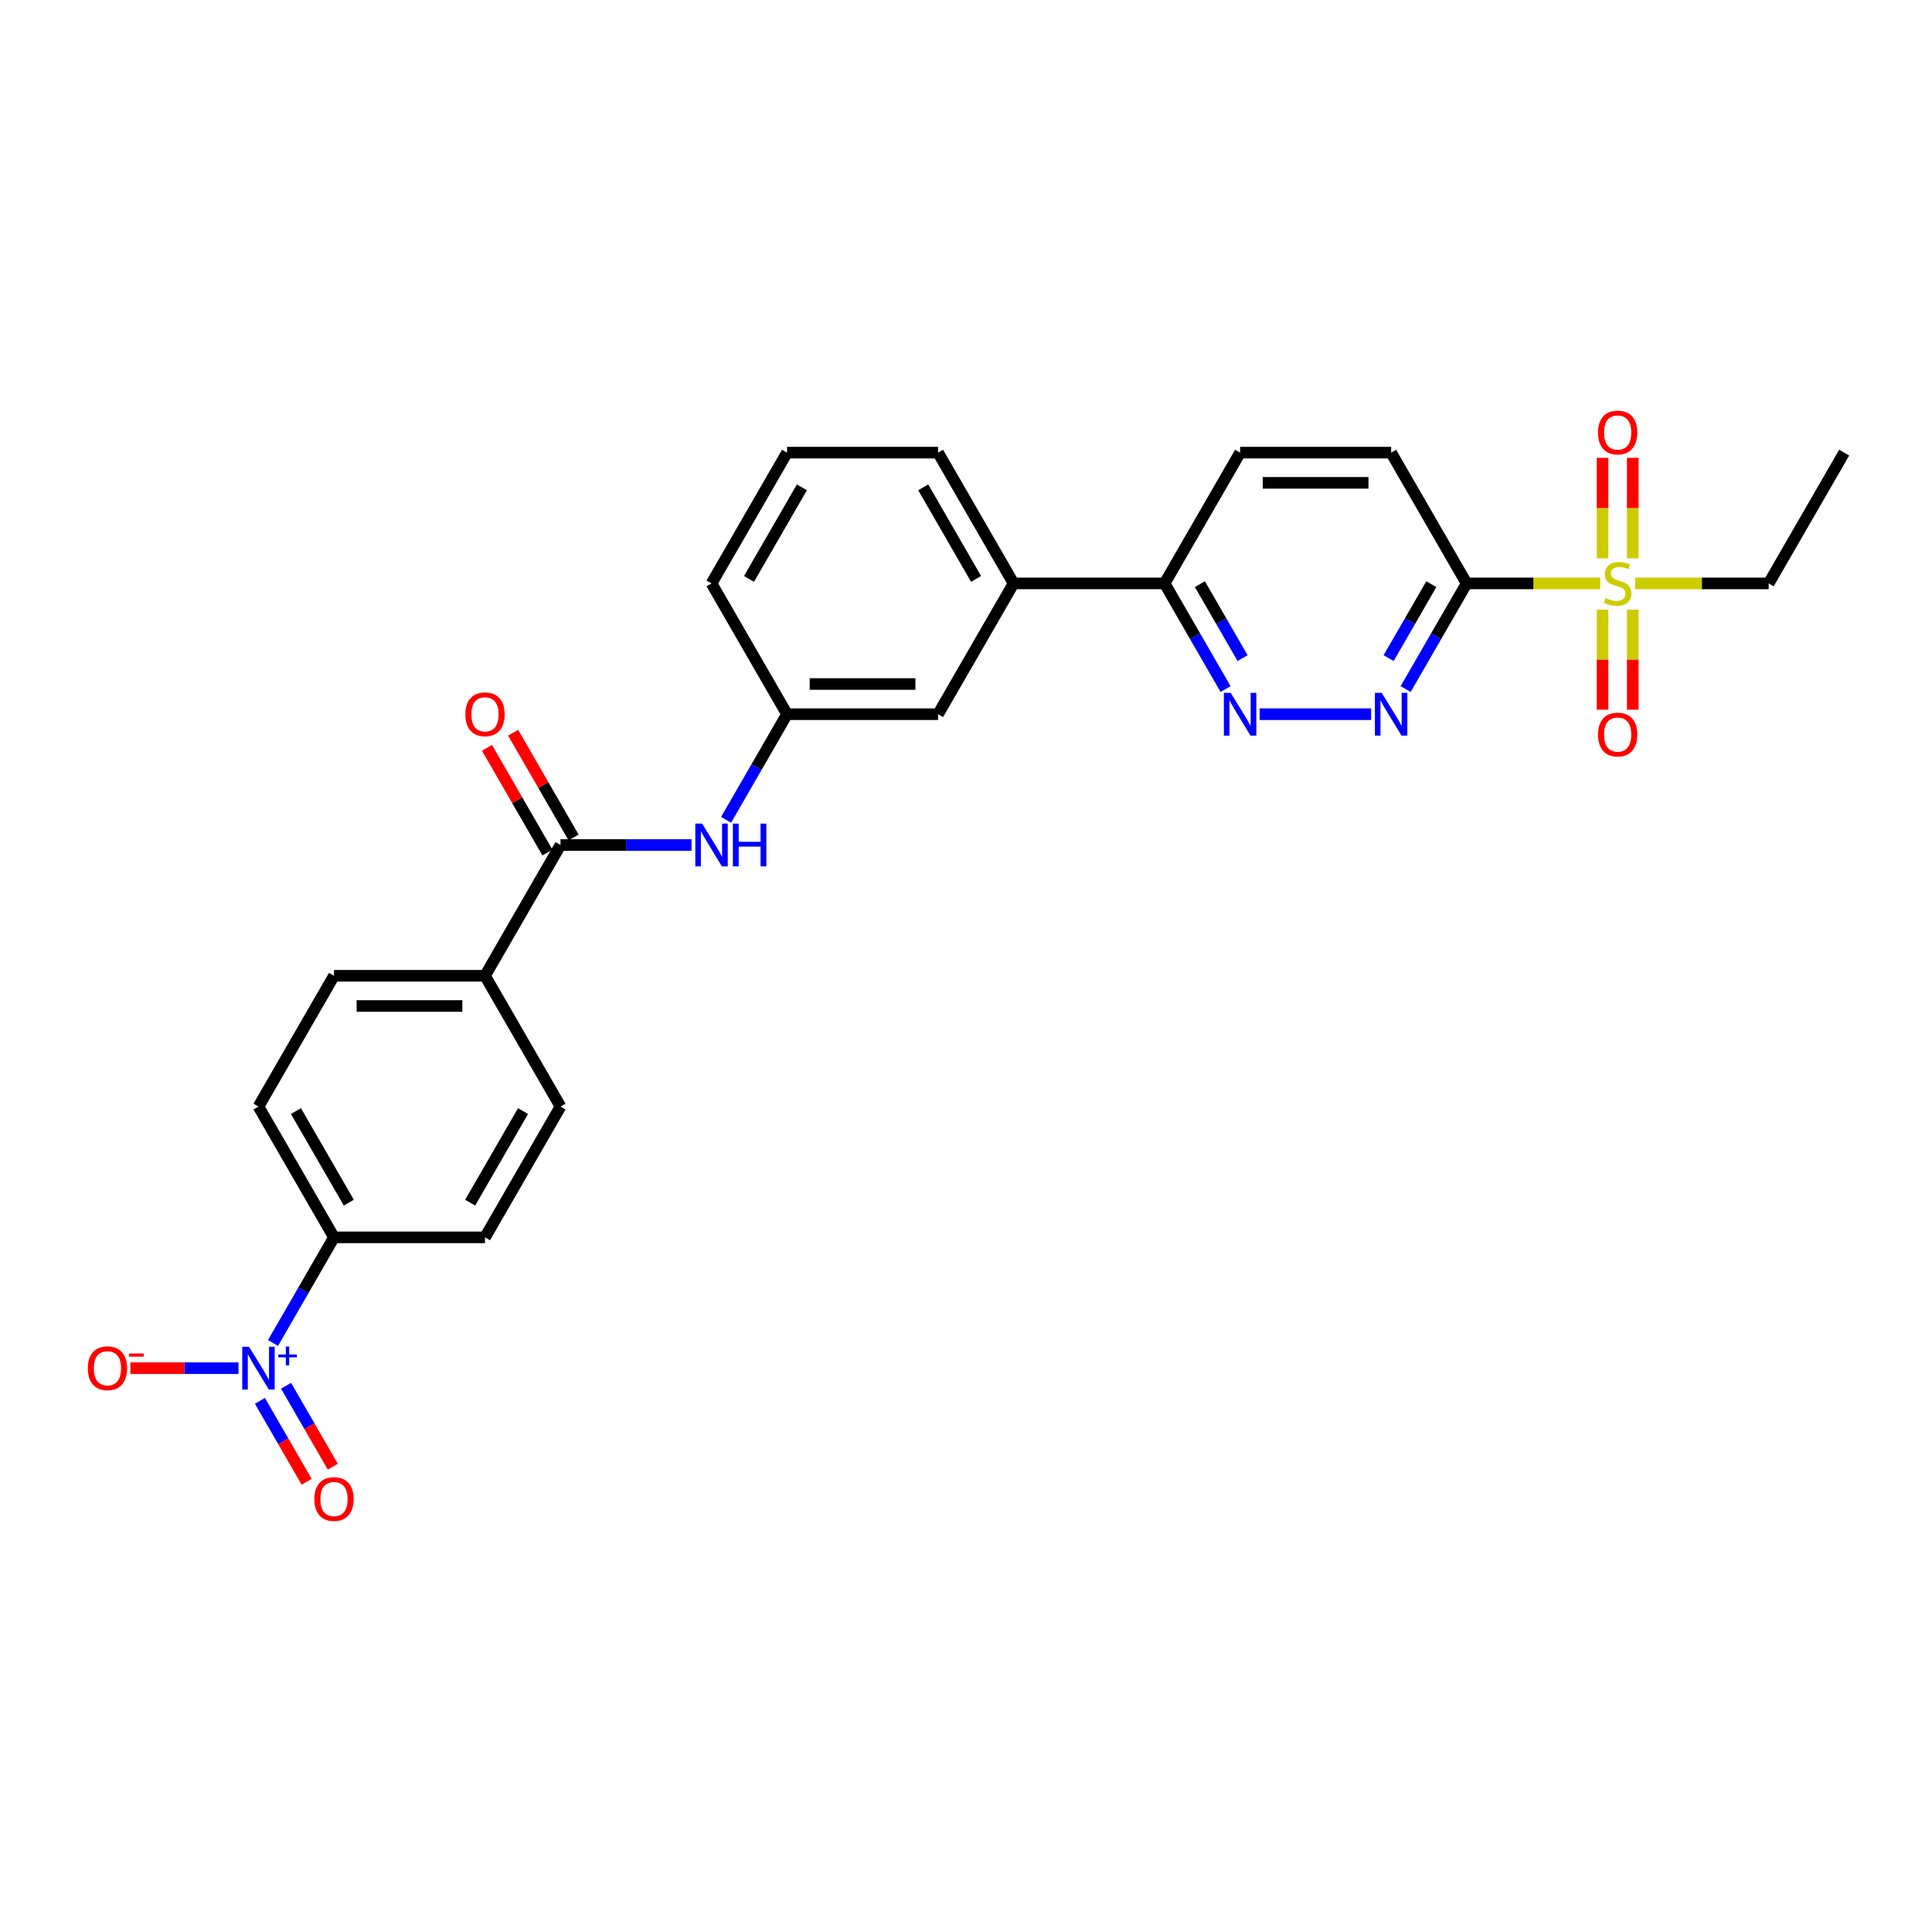 <?xml version='1.0' encoding='iso-8859-1'?>
<svg version='1.1' baseProfile='full'
              xmlns='http://www.w3.org/2000/svg'
                      xmlns:rdkit='http://www.rdkit.org/xml'
                      xmlns:xlink='http://www.w3.org/1999/xlink'
                  xml:space='preserve'
width='1000px' height='1000px' viewBox='0 0 1000 1000'>
<!-- END OF HEADER -->
<rect style='opacity:1.0;fill:#FFFFFF;stroke:none' width='1000' height='1000' x='0' y='0'> </rect>
<path class='bond-0' d='M 828.242,301.979 L 793.684,301.979' style='fill:none;fill-rule:evenodd;stroke:#CCCC00;stroke-width:6px;stroke-linecap:butt;stroke-linejoin:miter;stroke-opacity:1' />
<path class='bond-0' d='M 793.684,301.979 L 759.126,301.979' style='fill:none;fill-rule:evenodd;stroke:#000000;stroke-width:6px;stroke-linecap:butt;stroke-linejoin:miter;stroke-opacity:1' />
<path class='bond-10' d='M 845.111,288.987 L 845.111,262.982' style='fill:none;fill-rule:evenodd;stroke:#CCCC00;stroke-width:6px;stroke-linecap:butt;stroke-linejoin:miter;stroke-opacity:1' />
<path class='bond-10' d='M 845.111,262.982 L 845.111,236.978' style='fill:none;fill-rule:evenodd;stroke:#FF0000;stroke-width:6px;stroke-linecap:butt;stroke-linejoin:miter;stroke-opacity:1' />
<path class='bond-10' d='M 829.477,288.987 L 829.477,262.982' style='fill:none;fill-rule:evenodd;stroke:#CCCC00;stroke-width:6px;stroke-linecap:butt;stroke-linejoin:miter;stroke-opacity:1' />
<path class='bond-10' d='M 829.477,262.982 L 829.477,236.978' style='fill:none;fill-rule:evenodd;stroke:#FF0000;stroke-width:6px;stroke-linecap:butt;stroke-linejoin:miter;stroke-opacity:1' />
<path class='bond-11' d='M 829.477,315.564 L 829.477,341.451' style='fill:none;fill-rule:evenodd;stroke:#CCCC00;stroke-width:6px;stroke-linecap:butt;stroke-linejoin:miter;stroke-opacity:1' />
<path class='bond-11' d='M 829.477,341.451 L 829.477,367.338' style='fill:none;fill-rule:evenodd;stroke:#FF0000;stroke-width:6px;stroke-linecap:butt;stroke-linejoin:miter;stroke-opacity:1' />
<path class='bond-11' d='M 845.111,315.564 L 845.111,341.451' style='fill:none;fill-rule:evenodd;stroke:#CCCC00;stroke-width:6px;stroke-linecap:butt;stroke-linejoin:miter;stroke-opacity:1' />
<path class='bond-11' d='M 845.111,341.451 L 845.111,367.338' style='fill:none;fill-rule:evenodd;stroke:#FF0000;stroke-width:6px;stroke-linecap:butt;stroke-linejoin:miter;stroke-opacity:1' />
<path class='bond-23' d='M 846.346,301.979 L 880.904,301.979' style='fill:none;fill-rule:evenodd;stroke:#CCCC00;stroke-width:6px;stroke-linecap:butt;stroke-linejoin:miter;stroke-opacity:1' />
<path class='bond-23' d='M 880.904,301.979 L 915.462,301.979' style='fill:none;fill-rule:evenodd;stroke:#000000;stroke-width:6px;stroke-linecap:butt;stroke-linejoin:miter;stroke-opacity:1' />
<path class='bond-2' d='M 759.126,301.979 L 743.343,329.315' style='fill:none;fill-rule:evenodd;stroke:#000000;stroke-width:6px;stroke-linecap:butt;stroke-linejoin:miter;stroke-opacity:1' />
<path class='bond-2' d='M 743.343,329.315 L 727.561,356.651' style='fill:none;fill-rule:evenodd;stroke:#0000FF;stroke-width:6px;stroke-linecap:butt;stroke-linejoin:miter;stroke-opacity:1' />
<path class='bond-2' d='M 740.852,302.363 L 729.804,321.498' style='fill:none;fill-rule:evenodd;stroke:#000000;stroke-width:6px;stroke-linecap:butt;stroke-linejoin:miter;stroke-opacity:1' />
<path class='bond-2' d='M 729.804,321.498 L 718.757,340.633' style='fill:none;fill-rule:evenodd;stroke:#0000FF;stroke-width:6px;stroke-linecap:butt;stroke-linejoin:miter;stroke-opacity:1' />
<path class='bond-14' d='M 759.126,301.979 L 720.042,234.283' style='fill:none;fill-rule:evenodd;stroke:#000000;stroke-width:6px;stroke-linecap:butt;stroke-linejoin:miter;stroke-opacity:1' />
<path class='bond-1' d='M 141.303,695.127 L 157.085,667.791' style='fill:none;fill-rule:evenodd;stroke:#0000FF;stroke-width:6px;stroke-linecap:butt;stroke-linejoin:miter;stroke-opacity:1' />
<path class='bond-1' d='M 157.085,667.791 L 172.868,640.455' style='fill:none;fill-rule:evenodd;stroke:#000000;stroke-width:6px;stroke-linecap:butt;stroke-linejoin:miter;stroke-opacity:1' />
<path class='bond-8' d='M 123.435,708.15 L 95.454,708.15' style='fill:none;fill-rule:evenodd;stroke:#0000FF;stroke-width:6px;stroke-linecap:butt;stroke-linejoin:miter;stroke-opacity:1' />
<path class='bond-8' d='M 95.454,708.15 L 67.474,708.15' style='fill:none;fill-rule:evenodd;stroke:#FF0000;stroke-width:6px;stroke-linecap:butt;stroke-linejoin:miter;stroke-opacity:1' />
<path class='bond-13' d='M 134.533,725.081 L 146.629,746.031' style='fill:none;fill-rule:evenodd;stroke:#0000FF;stroke-width:6px;stroke-linecap:butt;stroke-linejoin:miter;stroke-opacity:1' />
<path class='bond-13' d='M 146.629,746.031 L 158.725,766.982' style='fill:none;fill-rule:evenodd;stroke:#FF0000;stroke-width:6px;stroke-linecap:butt;stroke-linejoin:miter;stroke-opacity:1' />
<path class='bond-13' d='M 148.072,717.264 L 160.168,738.215' style='fill:none;fill-rule:evenodd;stroke:#0000FF;stroke-width:6px;stroke-linecap:butt;stroke-linejoin:miter;stroke-opacity:1' />
<path class='bond-13' d='M 160.168,738.215 L 172.264,759.165' style='fill:none;fill-rule:evenodd;stroke:#FF0000;stroke-width:6px;stroke-linecap:butt;stroke-linejoin:miter;stroke-opacity:1' />
<path class='bond-4' d='M 709.693,369.674 L 651.965,369.674' style='fill:none;fill-rule:evenodd;stroke:#0000FF;stroke-width:6px;stroke-linecap:butt;stroke-linejoin:miter;stroke-opacity:1' />
<path class='bond-3' d='M 290.12,437.369 L 324.029,437.369' style='fill:none;fill-rule:evenodd;stroke:#000000;stroke-width:6px;stroke-linecap:butt;stroke-linejoin:miter;stroke-opacity:1' />
<path class='bond-3' d='M 324.029,437.369 L 357.938,437.369' style='fill:none;fill-rule:evenodd;stroke:#0000FF;stroke-width:6px;stroke-linecap:butt;stroke-linejoin:miter;stroke-opacity:1' />
<path class='bond-9' d='M 290.12,437.369 L 251.036,505.064' style='fill:none;fill-rule:evenodd;stroke:#000000;stroke-width:6px;stroke-linecap:butt;stroke-linejoin:miter;stroke-opacity:1' />
<path class='bond-16' d='M 296.889,433.461 L 281.242,406.359' style='fill:none;fill-rule:evenodd;stroke:#000000;stroke-width:6px;stroke-linecap:butt;stroke-linejoin:miter;stroke-opacity:1' />
<path class='bond-16' d='M 281.242,406.359 L 265.595,379.257' style='fill:none;fill-rule:evenodd;stroke:#FF0000;stroke-width:6px;stroke-linecap:butt;stroke-linejoin:miter;stroke-opacity:1' />
<path class='bond-16' d='M 283.35,441.277 L 267.703,414.176' style='fill:none;fill-rule:evenodd;stroke:#000000;stroke-width:6px;stroke-linecap:butt;stroke-linejoin:miter;stroke-opacity:1' />
<path class='bond-16' d='M 267.703,414.176 L 252.056,387.074' style='fill:none;fill-rule:evenodd;stroke:#FF0000;stroke-width:6px;stroke-linecap:butt;stroke-linejoin:miter;stroke-opacity:1' />
<path class='bond-28' d='M 634.356,356.651 L 618.573,329.315' style='fill:none;fill-rule:evenodd;stroke:#0000FF;stroke-width:6px;stroke-linecap:butt;stroke-linejoin:miter;stroke-opacity:1' />
<path class='bond-28' d='M 618.573,329.315 L 602.791,301.979' style='fill:none;fill-rule:evenodd;stroke:#000000;stroke-width:6px;stroke-linecap:butt;stroke-linejoin:miter;stroke-opacity:1' />
<path class='bond-28' d='M 643.16,340.633 L 632.112,321.498' style='fill:none;fill-rule:evenodd;stroke:#0000FF;stroke-width:6px;stroke-linecap:butt;stroke-linejoin:miter;stroke-opacity:1' />
<path class='bond-28' d='M 632.112,321.498 L 621.064,302.363' style='fill:none;fill-rule:evenodd;stroke:#000000;stroke-width:6px;stroke-linecap:butt;stroke-linejoin:miter;stroke-opacity:1' />
<path class='bond-5' d='M 375.806,424.346 L 391.589,397.01' style='fill:none;fill-rule:evenodd;stroke:#0000FF;stroke-width:6px;stroke-linecap:butt;stroke-linejoin:miter;stroke-opacity:1' />
<path class='bond-5' d='M 391.589,397.01 L 407.371,369.674' style='fill:none;fill-rule:evenodd;stroke:#000000;stroke-width:6px;stroke-linecap:butt;stroke-linejoin:miter;stroke-opacity:1' />
<path class='bond-6' d='M 172.868,640.455 L 133.784,572.76' style='fill:none;fill-rule:evenodd;stroke:#000000;stroke-width:6px;stroke-linecap:butt;stroke-linejoin:miter;stroke-opacity:1' />
<path class='bond-6' d='M 180.544,622.484 L 153.186,575.097' style='fill:none;fill-rule:evenodd;stroke:#000000;stroke-width:6px;stroke-linecap:butt;stroke-linejoin:miter;stroke-opacity:1' />
<path class='bond-30' d='M 172.868,640.455 L 251.036,640.455' style='fill:none;fill-rule:evenodd;stroke:#000000;stroke-width:6px;stroke-linecap:butt;stroke-linejoin:miter;stroke-opacity:1' />
<path class='bond-7' d='M 602.791,301.979 L 641.874,234.283' style='fill:none;fill-rule:evenodd;stroke:#000000;stroke-width:6px;stroke-linecap:butt;stroke-linejoin:miter;stroke-opacity:1' />
<path class='bond-12' d='M 602.791,301.979 L 524.623,301.979' style='fill:none;fill-rule:evenodd;stroke:#000000;stroke-width:6px;stroke-linecap:butt;stroke-linejoin:miter;stroke-opacity:1' />
<path class='bond-21' d='M 251.036,505.064 L 290.12,572.76' style='fill:none;fill-rule:evenodd;stroke:#000000;stroke-width:6px;stroke-linecap:butt;stroke-linejoin:miter;stroke-opacity:1' />
<path class='bond-22' d='M 251.036,505.064 L 172.868,505.064' style='fill:none;fill-rule:evenodd;stroke:#000000;stroke-width:6px;stroke-linecap:butt;stroke-linejoin:miter;stroke-opacity:1' />
<path class='bond-22' d='M 239.311,520.698 L 184.593,520.698' style='fill:none;fill-rule:evenodd;stroke:#000000;stroke-width:6px;stroke-linecap:butt;stroke-linejoin:miter;stroke-opacity:1' />
<path class='bond-17' d='M 524.623,301.979 L 485.539,369.674' style='fill:none;fill-rule:evenodd;stroke:#000000;stroke-width:6px;stroke-linecap:butt;stroke-linejoin:miter;stroke-opacity:1' />
<path class='bond-24' d='M 524.623,301.979 L 485.539,234.283' style='fill:none;fill-rule:evenodd;stroke:#000000;stroke-width:6px;stroke-linecap:butt;stroke-linejoin:miter;stroke-opacity:1' />
<path class='bond-24' d='M 505.221,299.641 L 477.862,252.254' style='fill:none;fill-rule:evenodd;stroke:#000000;stroke-width:6px;stroke-linecap:butt;stroke-linejoin:miter;stroke-opacity:1' />
<path class='bond-18' d='M 720.042,234.283 L 641.874,234.283' style='fill:none;fill-rule:evenodd;stroke:#000000;stroke-width:6px;stroke-linecap:butt;stroke-linejoin:miter;stroke-opacity:1' />
<path class='bond-18' d='M 708.317,249.917 L 653.6,249.917' style='fill:none;fill-rule:evenodd;stroke:#000000;stroke-width:6px;stroke-linecap:butt;stroke-linejoin:miter;stroke-opacity:1' />
<path class='bond-15' d='M 407.371,369.674 L 485.539,369.674' style='fill:none;fill-rule:evenodd;stroke:#000000;stroke-width:6px;stroke-linecap:butt;stroke-linejoin:miter;stroke-opacity:1' />
<path class='bond-15' d='M 419.096,354.04 L 473.814,354.04' style='fill:none;fill-rule:evenodd;stroke:#000000;stroke-width:6px;stroke-linecap:butt;stroke-linejoin:miter;stroke-opacity:1' />
<path class='bond-29' d='M 407.371,369.674 L 368.287,301.979' style='fill:none;fill-rule:evenodd;stroke:#000000;stroke-width:6px;stroke-linecap:butt;stroke-linejoin:miter;stroke-opacity:1' />
<path class='bond-19' d='M 251.036,640.455 L 290.12,572.76' style='fill:none;fill-rule:evenodd;stroke:#000000;stroke-width:6px;stroke-linecap:butt;stroke-linejoin:miter;stroke-opacity:1' />
<path class='bond-19' d='M 243.359,622.484 L 270.718,575.097' style='fill:none;fill-rule:evenodd;stroke:#000000;stroke-width:6px;stroke-linecap:butt;stroke-linejoin:miter;stroke-opacity:1' />
<path class='bond-20' d='M 133.784,572.76 L 172.868,505.064' style='fill:none;fill-rule:evenodd;stroke:#000000;stroke-width:6px;stroke-linecap:butt;stroke-linejoin:miter;stroke-opacity:1' />
<path class='bond-27' d='M 915.462,301.979 L 954.545,234.283' style='fill:none;fill-rule:evenodd;stroke:#000000;stroke-width:6px;stroke-linecap:butt;stroke-linejoin:miter;stroke-opacity:1' />
<path class='bond-25' d='M 485.539,234.283 L 407.371,234.283' style='fill:none;fill-rule:evenodd;stroke:#000000;stroke-width:6px;stroke-linecap:butt;stroke-linejoin:miter;stroke-opacity:1' />
<path class='bond-26' d='M 407.371,234.283 L 368.287,301.979' style='fill:none;fill-rule:evenodd;stroke:#000000;stroke-width:6px;stroke-linecap:butt;stroke-linejoin:miter;stroke-opacity:1' />
<path class='bond-26' d='M 415.048,252.254 L 387.689,299.641' style='fill:none;fill-rule:evenodd;stroke:#000000;stroke-width:6px;stroke-linecap:butt;stroke-linejoin:miter;stroke-opacity:1' />
<path  class='atom-0' d='M 831.04 309.576
Q 831.291 309.67, 832.322 310.108
Q 833.354 310.546, 834.48 310.827
Q 835.637 311.077, 836.762 311.077
Q 838.857 311.077, 840.077 310.077
Q 841.296 309.045, 841.296 307.263
Q 841.296 306.043, 840.671 305.293
Q 840.077 304.542, 839.139 304.136
Q 838.201 303.729, 836.637 303.26
Q 834.667 302.666, 833.479 302.104
Q 832.322 301.541, 831.478 300.353
Q 830.665 299.164, 830.665 297.163
Q 830.665 294.381, 832.541 292.661
Q 834.449 290.941, 838.201 290.941
Q 840.764 290.941, 843.672 292.161
L 842.953 294.568
Q 840.295 293.474, 838.294 293.474
Q 836.137 293.474, 834.949 294.381
Q 833.761 295.256, 833.792 296.788
Q 833.792 297.976, 834.386 298.695
Q 835.011 299.415, 835.887 299.821
Q 836.794 300.228, 838.294 300.697
Q 840.295 301.322, 841.484 301.947
Q 842.672 302.573, 843.516 303.855
Q 844.391 305.105, 844.391 307.263
Q 844.391 310.327, 842.328 311.984
Q 840.295 313.61, 836.887 313.61
Q 834.918 313.61, 833.417 313.172
Q 831.947 312.766, 830.196 312.047
L 831.04 309.576
' fill='#CCCC00'/>
<path  class='atom-2' d='M 128.891 697.081
L 136.145 708.807
Q 136.864 709.964, 138.021 712.058
Q 139.178 714.153, 139.24 714.278
L 139.24 697.081
L 142.179 697.081
L 142.179 719.219
L 139.146 719.219
L 131.361 706.399
Q 130.454 704.898, 129.485 703.179
Q 128.547 701.459, 128.265 700.927
L 128.265 719.219
L 125.389 719.219
L 125.389 697.081
L 128.891 697.081
' fill='#0000FF'/>
<path  class='atom-2' d='M 144.037 701.072
L 147.937 701.072
L 147.937 696.965
L 149.67 696.965
L 149.67 701.072
L 153.674 701.072
L 153.674 702.558
L 149.67 702.558
L 149.67 706.685
L 147.937 706.685
L 147.937 702.558
L 144.037 702.558
L 144.037 701.072
' fill='#0000FF'/>
<path  class='atom-3' d='M 715.149 358.605
L 722.403 370.33
Q 723.122 371.487, 724.279 373.582
Q 725.436 375.677, 725.498 375.802
L 725.498 358.605
L 728.437 358.605
L 728.437 380.742
L 725.405 380.742
L 717.619 367.923
Q 716.712 366.422, 715.743 364.702
Q 714.805 362.983, 714.524 362.451
L 714.524 380.742
L 711.647 380.742
L 711.647 358.605
L 715.149 358.605
' fill='#0000FF'/>
<path  class='atom-5' d='M 636.981 358.605
L 644.235 370.33
Q 644.954 371.487, 646.111 373.582
Q 647.268 375.677, 647.331 375.802
L 647.331 358.605
L 650.27 358.605
L 650.27 380.742
L 647.237 380.742
L 639.451 367.923
Q 638.545 366.422, 637.575 364.702
Q 636.637 362.983, 636.356 362.451
L 636.356 380.742
L 633.479 380.742
L 633.479 358.605
L 636.981 358.605
' fill='#0000FF'/>
<path  class='atom-6' d='M 363.394 426.3
L 370.648 438.026
Q 371.367 439.183, 372.524 441.277
Q 373.681 443.372, 373.743 443.497
L 373.743 426.3
L 376.683 426.3
L 376.683 448.438
L 373.65 448.438
L 365.864 435.618
Q 364.957 434.117, 363.988 432.398
Q 363.05 430.678, 362.769 430.146
L 362.769 448.438
L 359.892 448.438
L 359.892 426.3
L 363.394 426.3
' fill='#0000FF'/>
<path  class='atom-6' d='M 379.34 426.3
L 382.342 426.3
L 382.342 435.712
L 393.661 435.712
L 393.661 426.3
L 396.662 426.3
L 396.662 448.438
L 393.661 448.438
L 393.661 438.213
L 382.342 438.213
L 382.342 448.438
L 379.34 448.438
L 379.34 426.3
' fill='#0000FF'/>
<path  class='atom-9' d='M 45.455 708.213
Q 45.455 702.897, 48.081 699.927
Q 50.707 696.956, 55.616 696.956
Q 60.525 696.956, 63.152 699.927
Q 65.778 702.897, 65.778 708.213
Q 65.778 713.591, 63.12 716.655
Q 60.463 719.688, 55.616 719.688
Q 50.739 719.688, 48.081 716.655
Q 45.455 713.622, 45.455 708.213
M 55.616 717.186
Q 58.993 717.186, 60.807 714.935
Q 62.651 712.653, 62.651 708.213
Q 62.651 703.866, 60.807 701.678
Q 58.993 699.458, 55.616 699.458
Q 52.239 699.458, 50.395 701.646
Q 48.581 703.835, 48.581 708.213
Q 48.581 712.684, 50.395 714.935
Q 52.239 717.186, 55.616 717.186
' fill='#FF0000'/>
<path  class='atom-9' d='M 66.81 700.57
L 74.383 700.57
L 74.383 702.221
L 66.81 702.221
L 66.81 700.57
' fill='#FF0000'/>
<path  class='atom-11' d='M 827.132 223.873
Q 827.132 218.558, 829.758 215.588
Q 832.385 212.617, 837.294 212.617
Q 842.203 212.617, 844.829 215.588
Q 847.456 218.558, 847.456 223.873
Q 847.456 229.251, 844.798 232.315
Q 842.14 235.348, 837.294 235.348
Q 832.416 235.348, 829.758 232.315
Q 827.132 229.283, 827.132 223.873
M 837.294 232.847
Q 840.671 232.847, 842.484 230.596
Q 844.329 228.313, 844.329 223.873
Q 844.329 219.527, 842.484 217.338
Q 840.671 215.119, 837.294 215.119
Q 833.917 215.119, 832.072 217.307
Q 830.259 219.496, 830.259 223.873
Q 830.259 228.344, 832.072 230.596
Q 833.917 232.847, 837.294 232.847
' fill='#FF0000'/>
<path  class='atom-12' d='M 827.132 380.209
Q 827.132 374.893, 829.758 371.923
Q 832.385 368.953, 837.294 368.953
Q 842.203 368.953, 844.829 371.923
Q 847.456 374.893, 847.456 380.209
Q 847.456 385.587, 844.798 388.651
Q 842.14 391.684, 837.294 391.684
Q 832.416 391.684, 829.758 388.651
Q 827.132 385.618, 827.132 380.209
M 837.294 389.182
Q 840.671 389.182, 842.484 386.931
Q 844.329 384.649, 844.329 380.209
Q 844.329 375.863, 842.484 373.674
Q 840.671 371.454, 837.294 371.454
Q 833.917 371.454, 832.072 373.643
Q 830.259 375.831, 830.259 380.209
Q 830.259 384.68, 832.072 386.931
Q 833.917 389.182, 837.294 389.182
' fill='#FF0000'/>
<path  class='atom-14' d='M 162.706 775.908
Q 162.706 770.592, 165.333 767.622
Q 167.959 764.652, 172.868 764.652
Q 177.777 764.652, 180.403 767.622
Q 183.03 770.592, 183.03 775.908
Q 183.03 781.286, 180.372 784.35
Q 177.714 787.383, 172.868 787.383
Q 167.99 787.383, 165.333 784.35
Q 162.706 781.317, 162.706 775.908
M 172.868 784.881
Q 176.245 784.881, 178.058 782.63
Q 179.903 780.348, 179.903 775.908
Q 179.903 771.562, 178.058 769.373
Q 176.245 767.153, 172.868 767.153
Q 169.491 767.153, 167.646 769.342
Q 165.833 771.53, 165.833 775.908
Q 165.833 780.379, 167.646 782.63
Q 169.491 784.881, 172.868 784.881
' fill='#FF0000'/>
<path  class='atom-17' d='M 240.874 369.736
Q 240.874 364.421, 243.5 361.451
Q 246.127 358.48, 251.036 358.48
Q 255.945 358.48, 258.571 361.451
Q 261.198 364.421, 261.198 369.736
Q 261.198 375.114, 258.54 378.178
Q 255.882 381.211, 251.036 381.211
Q 246.158 381.211, 243.5 378.178
Q 240.874 375.146, 240.874 369.736
M 251.036 378.71
Q 254.413 378.71, 256.226 376.459
Q 258.071 374.176, 258.071 369.736
Q 258.071 365.39, 256.226 363.201
Q 254.413 360.982, 251.036 360.982
Q 247.659 360.982, 245.814 363.17
Q 244.001 365.359, 244.001 369.736
Q 244.001 374.207, 245.814 376.459
Q 247.659 378.71, 251.036 378.71
' fill='#FF0000'/>
</svg>
